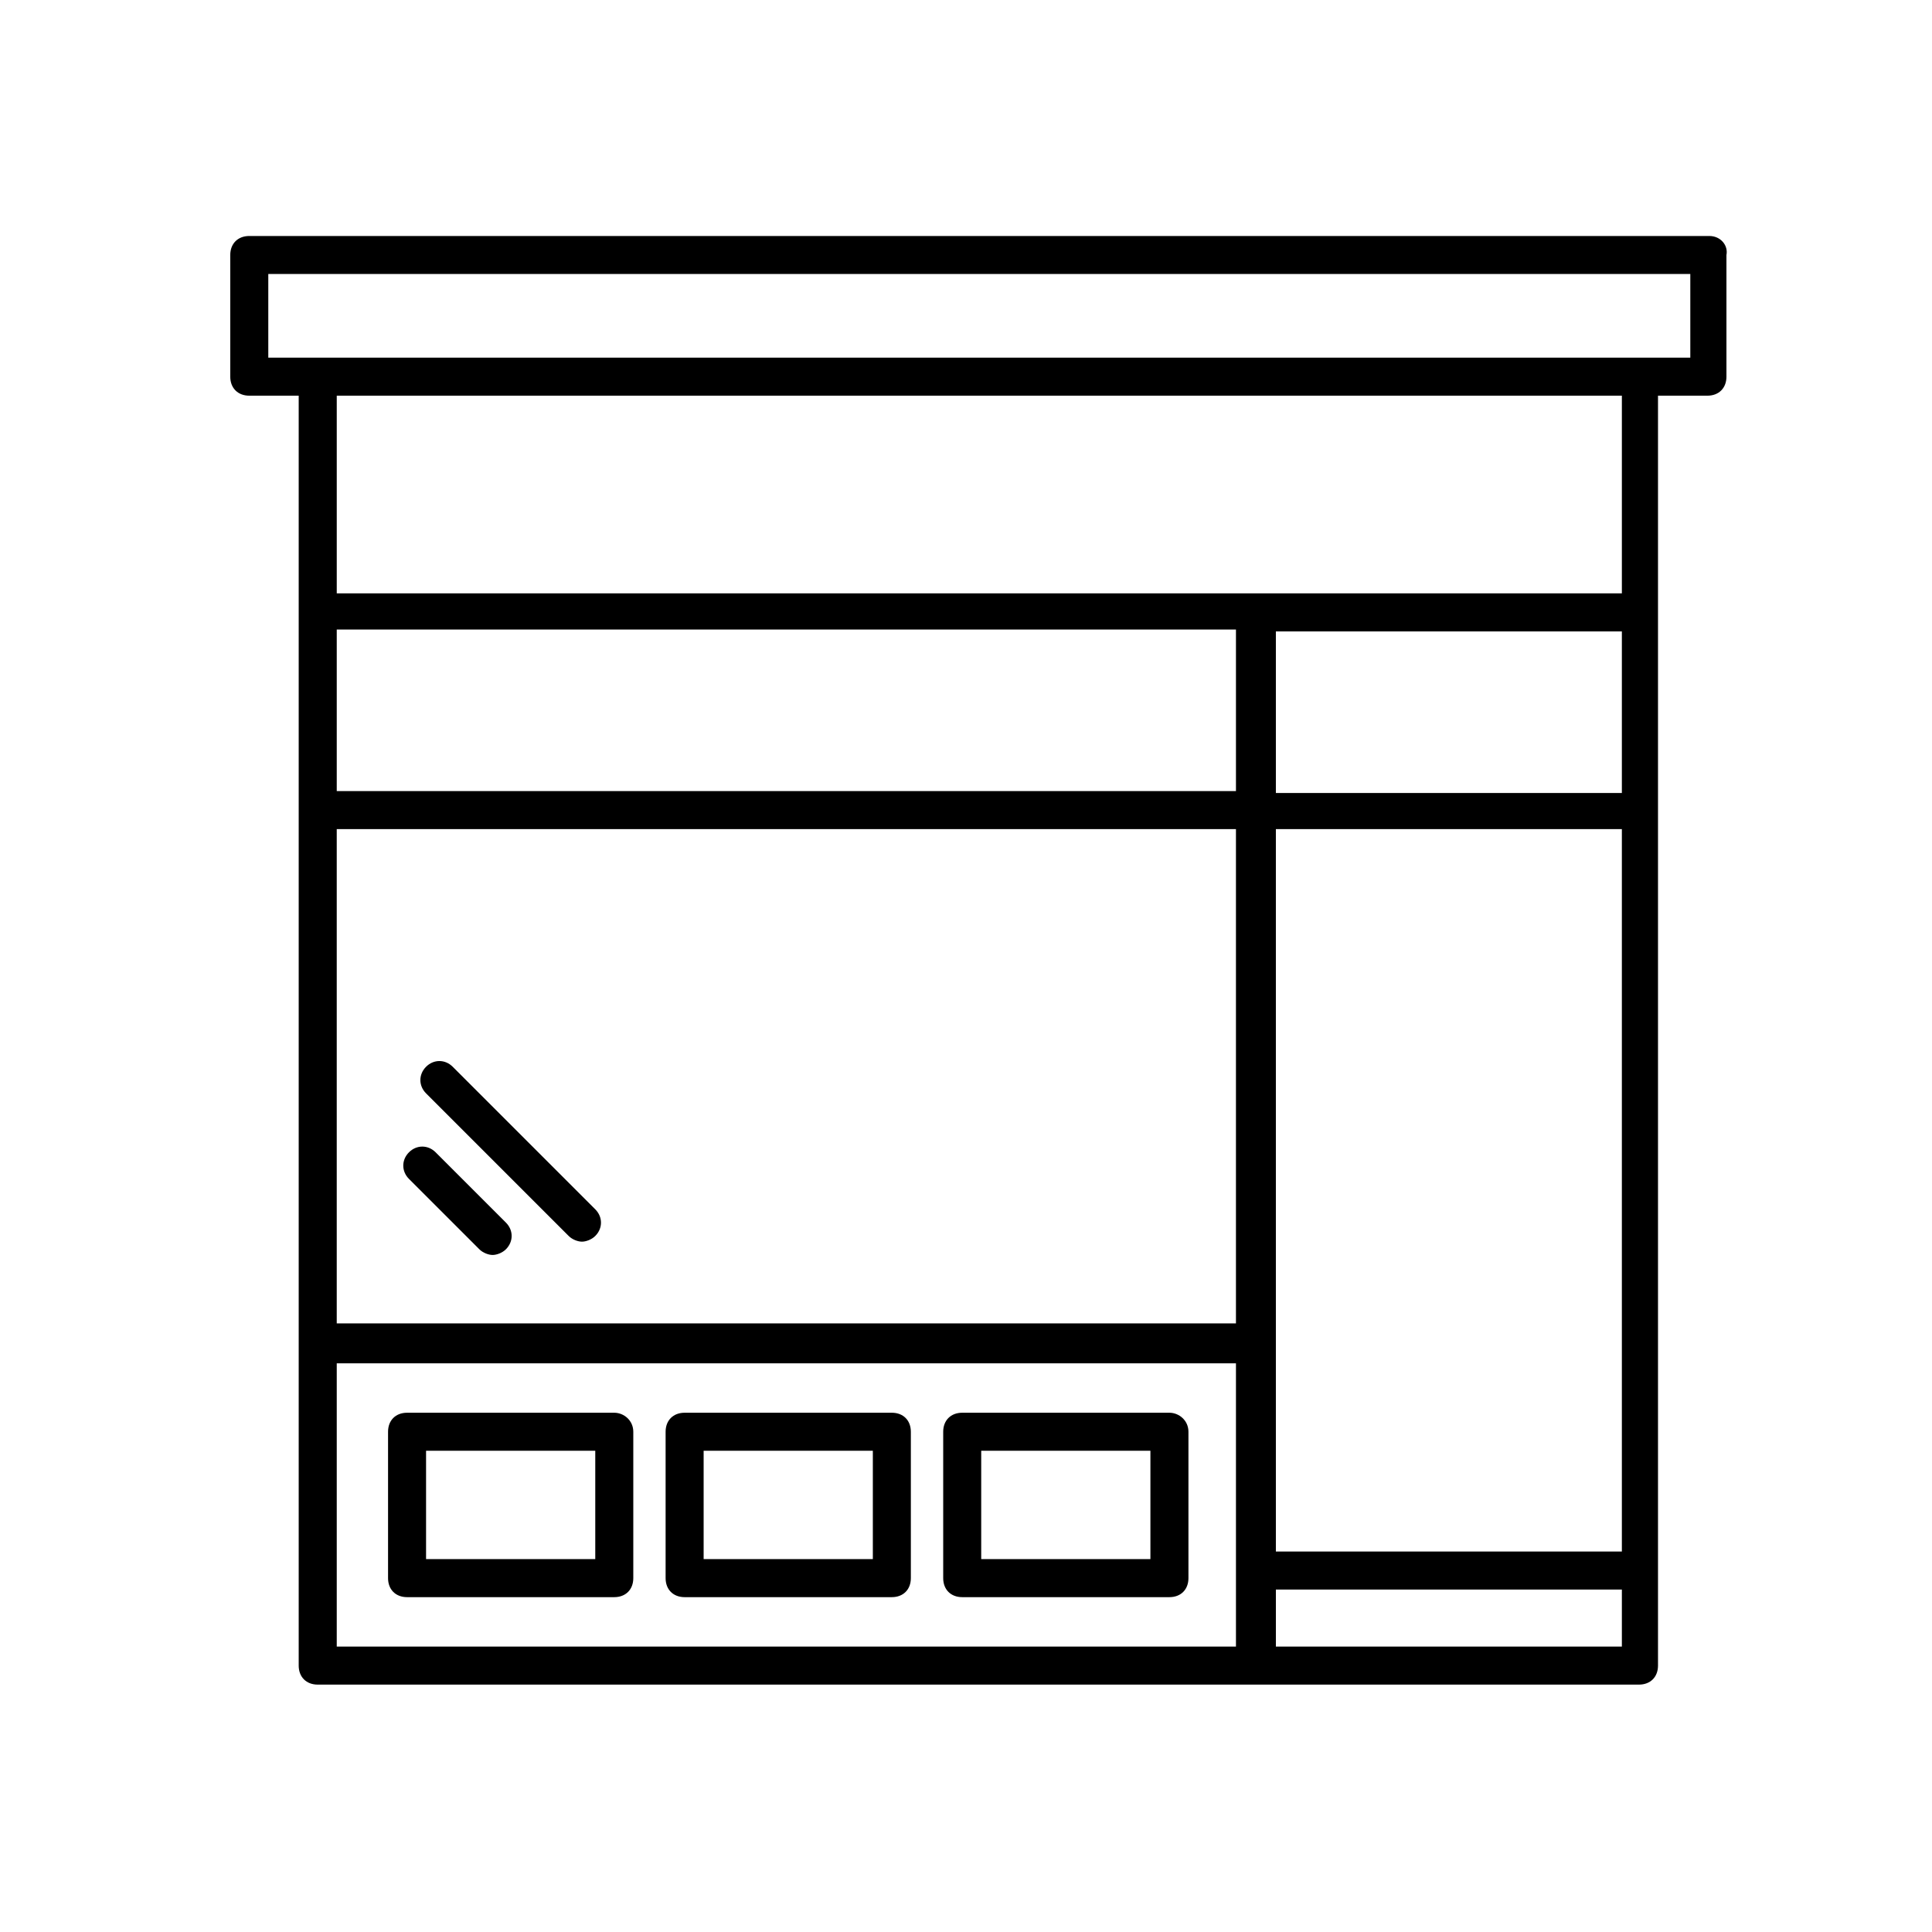<?xml version="1.0" encoding="UTF-8"?>
<!-- Uploaded to: ICON Repo, www.iconrepo.com, Generator: ICON Repo Mixer Tools -->
<svg fill="#000000" width="800px" height="800px" version="1.1" viewBox="144 144 512 512" xmlns="http://www.w3.org/2000/svg">
 <g>
  <path d="m306.79 518.39h-54.914c-3.023 0-5.039 2.016-5.039 5.039v38.793c0 3.023 2.016 5.039 5.039 5.039h54.914c3.023 0 5.039-2.016 5.039-5.039v-38.793c0-3.023-2.519-5.039-5.039-5.039zm-5.039 38.793h-44.84v-28.719h44.84z"/>
  <path d="m380.35 518.39h-54.918c-3.023 0-5.039 2.016-5.039 5.039v38.793c0 3.023 2.016 5.039 5.039 5.039h54.914c3.023 0 5.039-2.016 5.039-5.039v-38.793c0-3.023-2.016-5.039-5.035-5.039zm-5.039 38.793h-44.84v-28.719h44.84z"/>
  <path d="m453.91 518.39h-54.914c-3.023 0-5.039 2.016-5.039 5.039v38.793c0 3.023 2.016 5.039 5.039 5.039h54.914c3.023 0 5.039-2.016 5.039-5.039v-38.793c0-3.023-2.519-5.039-5.039-5.039zm-5.039 38.793h-44.84v-28.719h44.84z"/>
  <path d="m596.99 206.54h-386.93c-3.023 0-5.039 2.016-5.039 5.039v32.242c0 3.023 2.016 5.039 5.039 5.039h13.098v336.54c0 3.023 2.016 5.039 5.039 5.039h350.15c3.023 0 5.039-2.016 5.039-5.039v-336.54h13.098c3.023 0 5.039-2.016 5.039-5.039v-32.242c0.504-2.519-1.512-5.039-4.535-5.039zm-114.87 104.79h91.691v42.824h-91.691zm-248.88 52.395h238.3v130.99h-238.3zm248.88 0h91.691v191.45h-91.691zm-10.078-10.074h-238.8v-42.824h238.3v42.824zm-238.8 151.64h238.3v75.066l-238.3 0.004zm248.88 75.07v-15.113h91.691v15.113zm91.691-279.11h-340.57v-52.395h340.57zm18.137-62.469h-376.85v-22.168h376.85z"/>
  <path d="m259.44 449.37c-2.016-2.016-5.039-2.016-7.055 0-2.016 2.016-2.016 5.039 0 7.055l18.641 18.641c1.008 1.008 2.519 1.512 3.527 1.512 1.008 0 2.519-0.504 3.527-1.512 2.016-2.016 2.016-5.039 0-7.055z"/>
  <path d="m263.97 426.7c-2.016-2.016-5.039-2.016-7.055 0-2.016 2.016-2.016 5.039 0 7.055l37.785 37.785c1.008 1.008 2.519 1.512 3.527 1.512 1.008 0 2.519-0.504 3.527-1.512 2.016-2.016 2.016-5.039 0-7.055z"/>
 </g>
</svg>